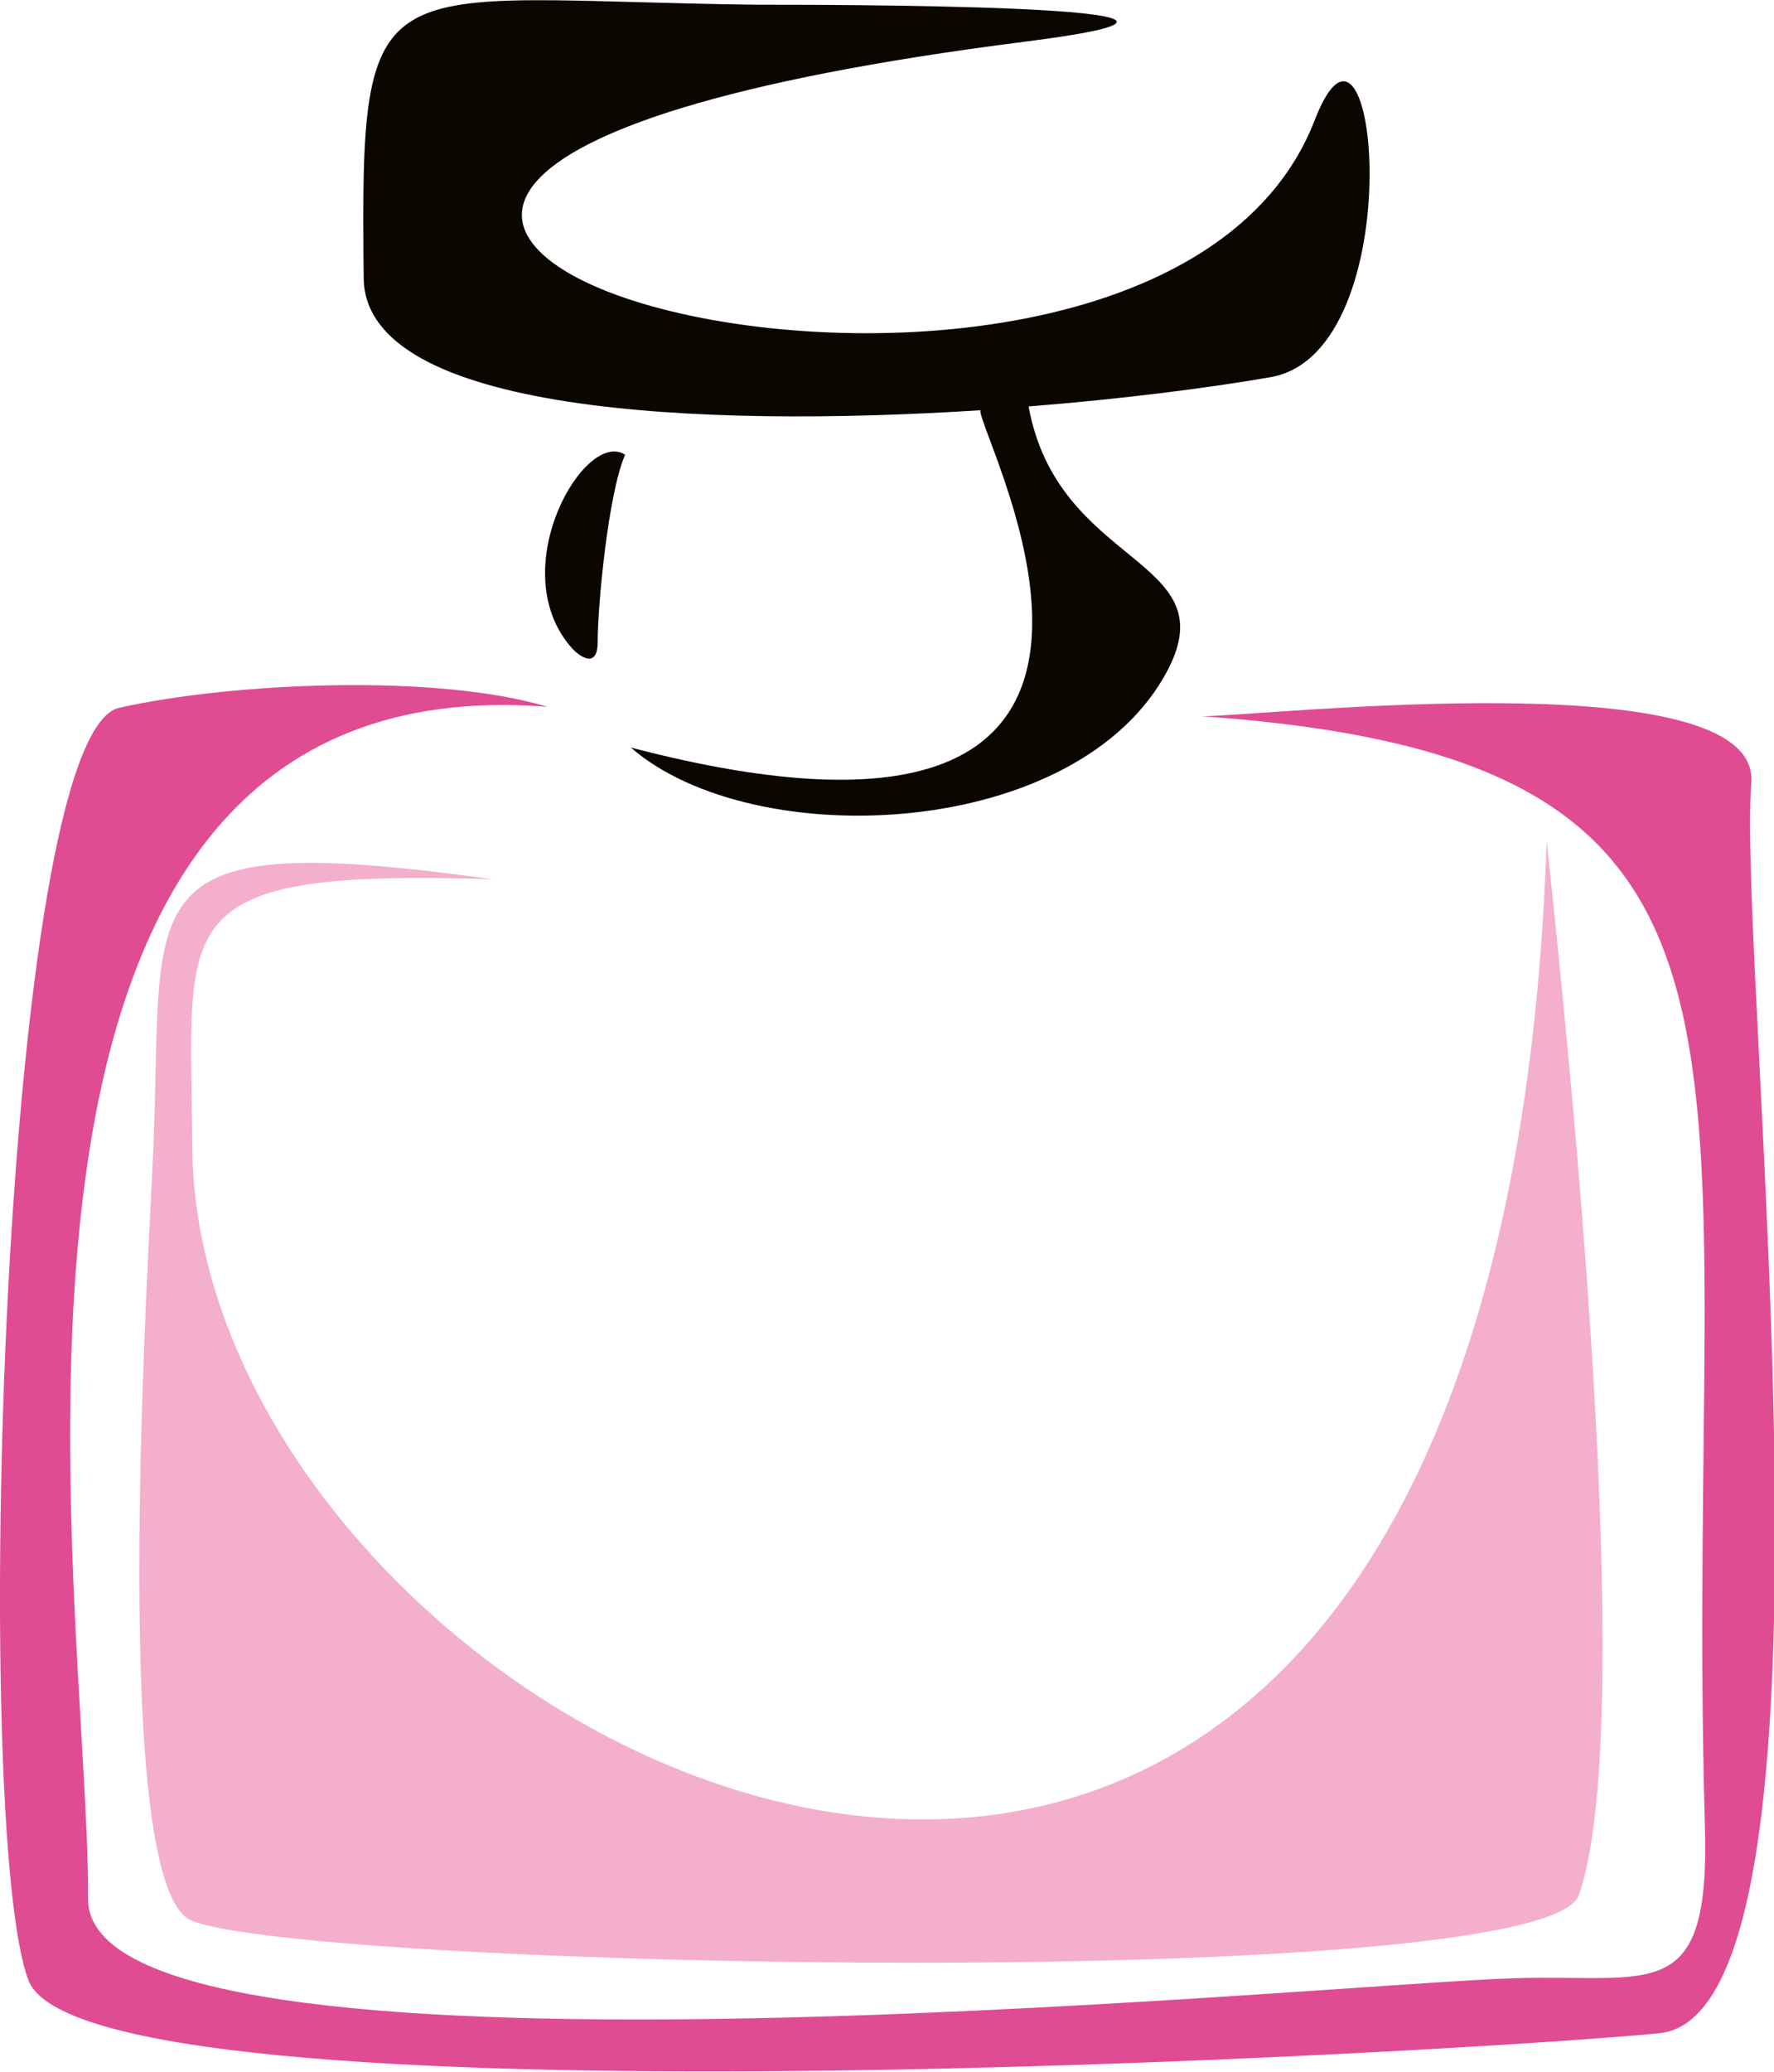 <?xml version="1.0" encoding="utf-8"?>
<!-- Generator: Adobe Illustrator 26.2.1, SVG Export Plug-In . SVG Version: 6.00 Build 0)  -->
<svg version="1.1" id="Ebene_1" xmlns="http://www.w3.org/2000/svg" xmlns:xlink="http://www.w3.org/1999/xlink" x="0px" y="0px"
	 viewBox="0 0 187.3 218.7" style="enable-background:new 0 0 187.3 218.7;" xml:space="preserve">
<style type="text/css">
	.st0{fill-rule:evenodd;clip-rule:evenodd;fill:#0B0600;}
	.st1{fill-rule:evenodd;clip-rule:evenodd;fill:#DF4C92;}
	.st2{fill-rule:evenodd;clip-rule:evenodd;fill:#F4AFCC;}
</style>
<g>
	<path class="st0" d="M138.8,12.7c-18.3,47.2-158.1,7.9-30.6-8.3c31.6-4-23.7-3.9-28.2-3.9C39.3,0,38-4.6,38.4,29.4
		c0.2,14.2,35.5,15.8,65.1,13.9c-0.2,2.8,26.7,52.2-36.9,35.6c13,11.3,47.3,9.8,56.7-8.2c6.2-11.9-11.6-10.8-14.7-27.8
		c10.1-0.8,19.3-2,25.6-3.1C149.2,37.1,145.4-4.4,138.8,12.7z M60.2,68.2c1,1.2,2.9,2.4,2.9-0.4c0-3.8,1.1-15.7,2.9-19.8
		C61.8,45.2,53.2,59.9,60.2,68.2z"/>
	<path class="st1" d="M126.9,75.6c7.5-0.1,59-5.9,58,7c-1.5,19.5,11.3,129.9-9.7,132C154.7,216.6,9.1,225.1,3,209
		c-6.1-16.1-2.9-131.6,9.6-134.3c12.1-2.7,33.6-3.6,45.2-0.1C-7.7,69.5,9.5,169.5,9.3,200.4c-0.2,21.9,129.3,9.1,150.4,8.4
		c14.7-0.5,20.9,3.1,20.3-16.2C177.7,111,192.6,80.2,126.9,75.6L126.9,75.6z"/>
	<path class="st2" d="M52,92.8c-35-1.1-31.8,4.3-31.7,28.2c0.4,66.1,137.4,132.8,143-32.2c2.4,22.3,9.7,93.1,3.4,111.2
		c-3.6,10.4-134.2,7.8-146.5,2.7c-9-3.8-4.3-72.8-4-81.8C17.3,94.1,13,87.4,52,92.8L52,92.8z"/>
</g>
<g>
</g>
<g>
</g>
<g>
</g>
<g>
</g>
<g>
</g>
<g>
</g>
<g>
</g>
<g>
</g>
<g>
</g>
<g>
</g>
<g>
</g>
<g>
</g>
<g>
</g>
<g>
</g>
<g>
</g>
</svg>
